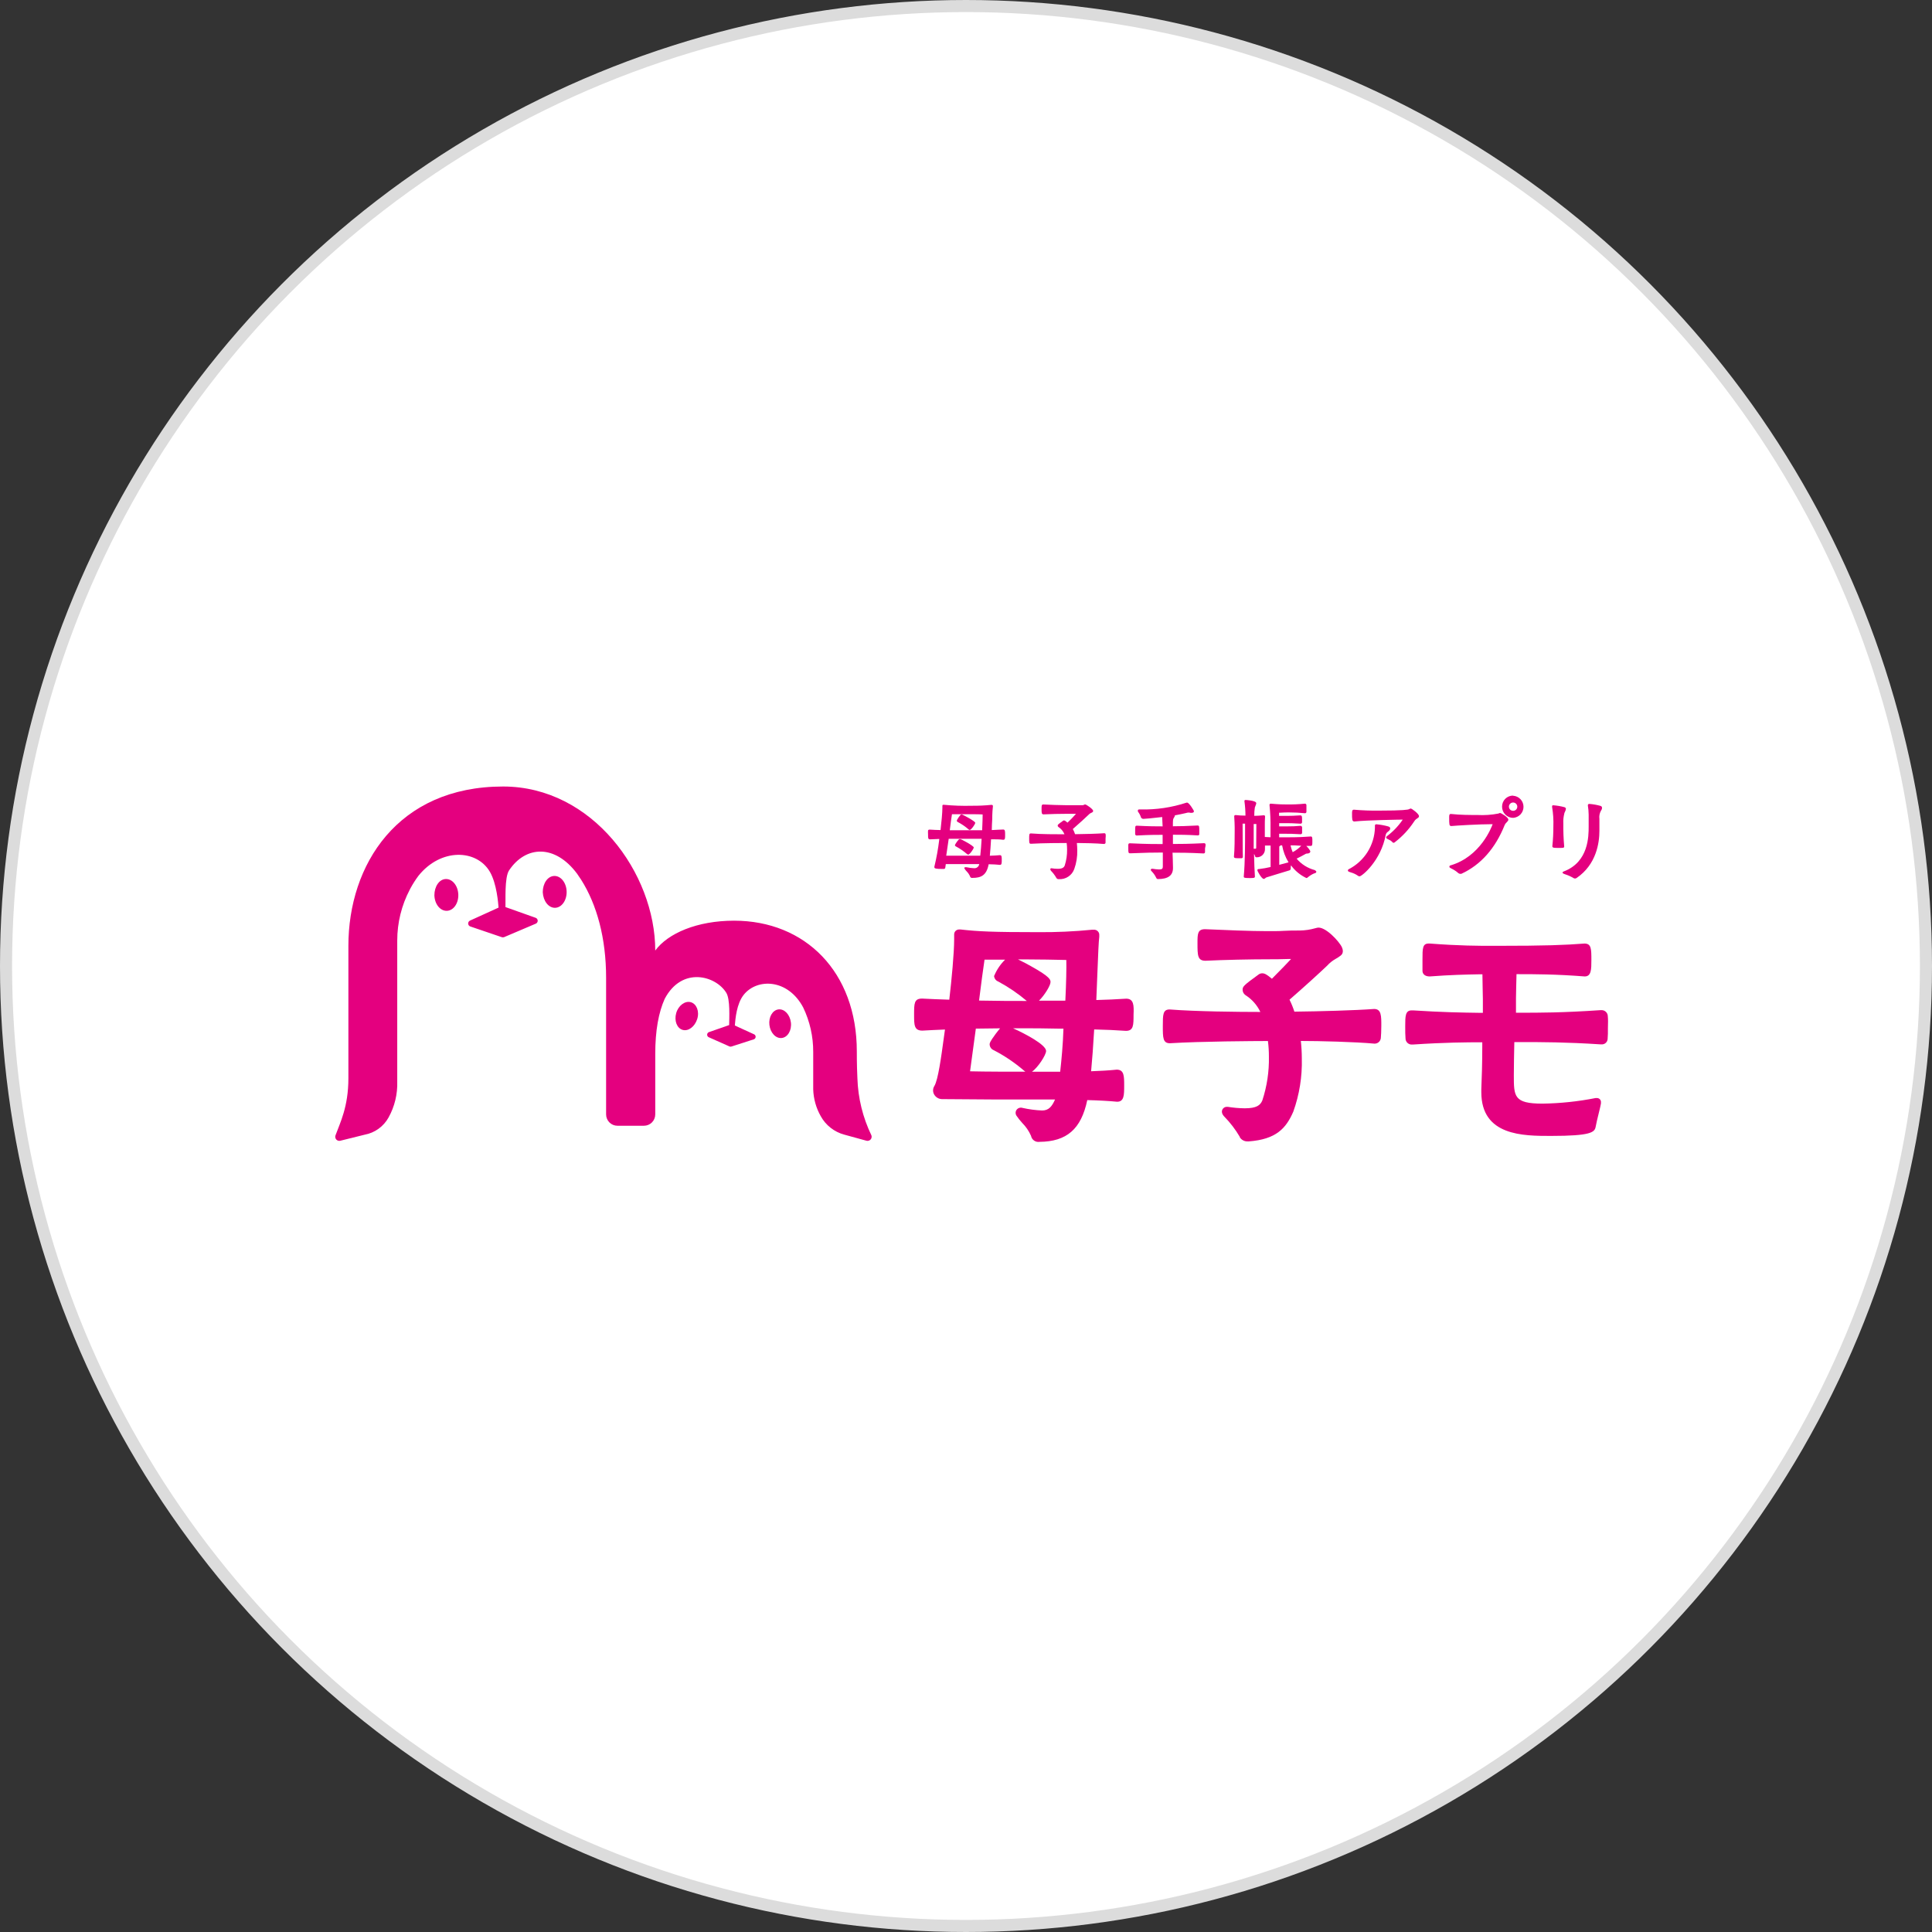 <svg width="160" height="160" viewBox="0 0 160 160" fill="none" xmlns="http://www.w3.org/2000/svg">
<rect x="0" y="0" width="160" height="160" fill="#333333" stroke="none"/>
<circle cx="80" cy="80" r="79.5" fill="white" stroke="#DCDCDC"/>
<g clip-path="url(#clip0_1012_8549)">
<path d="M56.001 83.897C55.82 84.529 56.057 85.153 56.532 85.29C57.007 85.427 57.539 85.025 57.74 84.392C57.941 83.76 57.688 83.136 57.213 82.999C56.738 82.862 56.182 83.265 56.001 83.897Z" fill="#E4007F"/>
<path d="M63.719 84.883C63.643 84.231 63.977 83.655 64.468 83.595C64.959 83.534 65.418 84.022 65.499 84.674C65.579 85.326 65.237 85.902 64.746 85.962C64.255 86.023 63.796 85.536 63.719 84.883Z" fill="#E4007F"/>
<path d="M44.949 73.888C44.949 73.163 45.351 72.559 45.899 72.543C46.447 72.527 46.906 73.107 46.926 73.832C46.946 74.556 46.523 75.164 45.975 75.18C45.428 75.197 44.985 74.617 44.949 73.888Z" fill="#E4007F"/>
<path d="M35.974 74.142C35.974 73.413 36.377 72.809 36.924 72.797C37.472 72.785 37.931 73.357 37.955 74.085C37.979 74.814 37.553 75.418 37.001 75.43C36.449 75.442 35.994 74.871 35.974 74.142Z" fill="#E4007F"/>
<path d="M72.166 94.023C71.454 92.549 71.059 90.941 71.007 89.305C70.95 88.129 70.958 87.074 70.958 87.074C70.958 80.487 66.682 76.247 60.796 76.247C57.724 76.247 55.308 77.298 54.265 78.719C54.265 72.326 49.059 65.135 41.667 65.135C32.91 65.135 28.852 71.641 28.852 78.333V89.305C28.852 91.664 28.159 92.997 27.785 94.023C27.762 94.081 27.757 94.144 27.768 94.206C27.78 94.267 27.808 94.323 27.849 94.37C27.891 94.416 27.945 94.45 28.004 94.467C28.064 94.485 28.127 94.486 28.187 94.47L30.2 93.971C30.616 93.894 31.009 93.726 31.351 93.479C31.694 93.232 31.977 92.912 32.181 92.542C32.685 91.631 32.932 90.602 32.898 89.562V77.886C32.898 76.419 33.254 74.973 33.937 73.674L33.997 73.558C34.191 73.2 34.41 72.857 34.653 72.531C36.51 70.212 39.485 70.325 40.576 72.209C41.14 73.191 41.257 74.786 41.289 75.164L38.925 76.239C38.877 76.261 38.837 76.296 38.809 76.341C38.782 76.386 38.768 76.438 38.771 76.491C38.773 76.544 38.792 76.594 38.824 76.636C38.856 76.678 38.899 76.71 38.949 76.726L41.554 77.612C41.615 77.634 41.682 77.634 41.744 77.612L44.365 76.497C44.414 76.478 44.456 76.444 44.485 76.401C44.515 76.357 44.531 76.306 44.531 76.253C44.531 76.201 44.515 76.149 44.485 76.106C44.456 76.062 44.414 76.029 44.365 76.01L41.86 75.12C41.885 74.621 41.768 72.672 42.158 72.084C43.535 70.015 45.971 69.906 47.795 72.362C47.831 72.41 47.864 72.467 47.9 72.519C47.936 72.571 48.053 72.74 48.129 72.857C49.426 74.906 50.195 77.689 50.195 80.97V92.292C50.195 92.541 50.294 92.779 50.47 92.955C50.645 93.131 50.884 93.23 51.133 93.23H53.327C53.576 93.23 53.815 93.131 53.991 92.955C54.166 92.779 54.265 92.541 54.265 92.292V87.291C54.265 85.326 54.547 83.837 55.047 82.722C56.48 80 59.294 80.809 60.152 82.226C60.478 82.762 60.393 84.3 60.385 84.892L58.702 85.48C58.661 85.497 58.625 85.526 58.6 85.564C58.575 85.602 58.562 85.646 58.562 85.691C58.562 85.736 58.575 85.78 58.6 85.818C58.625 85.855 58.661 85.885 58.702 85.902L60.422 86.667C60.474 86.685 60.53 86.685 60.583 86.667L62.443 86.067C62.481 86.051 62.514 86.024 62.538 85.99C62.563 85.956 62.577 85.915 62.579 85.874C62.582 85.832 62.573 85.79 62.553 85.753C62.533 85.716 62.503 85.686 62.467 85.665L60.856 84.928C60.901 84.392 60.997 83.128 61.593 82.383C62.696 81.002 65.245 81.043 66.517 83.434C67.068 84.584 67.352 85.843 67.347 87.118V90.218C67.371 90.998 67.585 91.759 67.971 92.437C68.176 92.811 68.455 93.139 68.791 93.401C69.126 93.664 69.512 93.857 69.924 93.967L71.755 94.47C71.816 94.486 71.88 94.486 71.94 94.468C72 94.451 72.054 94.417 72.096 94.371C72.139 94.325 72.168 94.268 72.18 94.207C72.192 94.146 72.187 94.082 72.166 94.023Z" fill="#E4007F"/>
<path d="M79.237 67.957C79.238 67.983 79.247 68.009 79.263 68.031C79.278 68.052 79.3 68.068 79.325 68.078C79.647 68.248 79.948 68.455 80.223 68.694C80.248 68.715 80.279 68.728 80.311 68.73C80.428 68.73 80.766 68.263 80.766 68.138C80.766 68.013 79.7 67.438 79.619 67.438C79.538 67.438 79.237 67.904 79.237 67.957Z" fill="#E4007F"/>
<path d="M80.098 70.736C80.122 70.759 80.153 70.773 80.187 70.776C80.303 70.776 80.642 70.305 80.642 70.18C80.642 70.055 79.603 69.48 79.486 69.48C79.369 69.48 79.084 69.951 79.084 69.983C79.085 70.01 79.094 70.036 79.111 70.058C79.127 70.079 79.15 70.095 79.176 70.104C79.497 70.276 79.798 70.483 80.074 70.72L80.098 70.736Z" fill="#E4007F"/>
<path d="M83.086 68.698C82.8 68.698 82.482 68.734 82.135 68.742C82.135 68.424 82.16 68.122 82.172 67.848C82.172 67.337 82.208 66.93 82.228 66.789V66.761C82.23 66.747 82.229 66.733 82.224 66.719C82.22 66.705 82.212 66.693 82.202 66.683C82.192 66.672 82.179 66.665 82.166 66.66C82.152 66.656 82.138 66.654 82.123 66.656H82.087C81.552 66.71 81.014 66.734 80.477 66.729C79.703 66.749 78.928 66.723 78.157 66.648H78.129C78.097 66.648 78.045 66.648 78.045 66.741V66.894C78.045 67.297 77.964 68.138 77.892 68.742C77.574 68.742 77.272 68.718 77.034 68.706C76.797 68.694 76.857 68.794 76.857 69.109C76.857 69.422 76.857 69.511 77.038 69.511L77.783 69.479V69.543C77.693 70.295 77.558 71.042 77.38 71.778V71.778C77.379 71.79 77.379 71.802 77.38 71.814C77.38 71.923 77.481 71.963 78.061 71.963H78.162C78.193 71.964 78.223 71.953 78.247 71.932C78.27 71.911 78.284 71.882 78.286 71.85L78.327 71.561H80.34H81.093V71.589C81.07 71.689 81.011 71.776 80.926 71.834C80.842 71.891 80.739 71.914 80.638 71.899C80.44 71.891 80.243 71.865 80.05 71.822H79.977C79.889 71.802 79.865 71.858 79.865 71.887C79.866 71.916 79.877 71.945 79.897 71.967C79.944 72.039 79.998 72.107 80.058 72.168C80.174 72.284 80.267 72.42 80.332 72.571C80.335 72.593 80.344 72.613 80.355 72.631C80.367 72.65 80.383 72.665 80.401 72.678C80.418 72.69 80.439 72.699 80.46 72.703C80.481 72.708 80.504 72.708 80.525 72.704C81.242 72.704 81.697 72.507 81.878 71.573C82.244 71.573 82.55 71.601 82.812 71.625C82.961 71.625 82.961 71.476 82.961 71.222C82.961 70.969 82.961 70.82 82.808 70.82C82.562 70.844 82.288 70.86 81.974 70.868C82.011 70.493 82.047 70.034 82.075 69.507C82.441 69.507 82.784 69.507 83.078 69.547C83.239 69.547 83.239 69.443 83.239 69.145C83.239 68.847 83.239 68.698 83.086 68.698ZM81.338 68.758C80.815 68.758 80.328 68.758 80.026 68.758C79.744 68.758 79.22 68.758 78.657 68.758C78.729 68.195 78.794 67.671 78.838 67.43H80.09C80.493 67.43 81.157 67.43 81.379 67.45C81.379 67.647 81.366 68.158 81.338 68.758ZM78.568 69.467C79.176 69.467 79.724 69.467 80.026 69.467H81.145H81.294C81.266 69.982 81.225 70.486 81.181 70.864H79.973C79.675 70.864 78.826 70.864 78.363 70.864L78.568 69.467ZM79.949 71.911C79.948 71.917 79.948 71.924 79.949 71.931V71.931V71.911Z" fill="#E4007F"/>
<path d="M91.448 69.004C90.876 69.048 89.814 69.076 89.032 69.084C88.985 68.936 88.923 68.793 88.847 68.657C89.278 68.283 90.055 67.578 90.224 67.405C90.272 67.367 90.324 67.335 90.381 67.313C90.502 67.268 90.53 67.204 90.53 67.156C90.53 67.003 89.958 66.62 89.87 66.62C89.828 66.622 89.787 66.636 89.753 66.66C89.731 66.673 89.706 66.681 89.681 66.684H89.077H88.316C87.816 66.684 86.89 66.648 86.419 66.624C86.258 66.624 86.258 66.693 86.258 66.978C86.258 67.333 86.258 67.442 86.431 67.442C86.995 67.413 87.796 67.397 88.267 67.397H88.883H89.109C88.992 67.53 88.751 67.8 88.408 68.126C88.247 67.993 88.183 67.945 88.114 67.945C88.088 67.944 88.062 67.952 88.042 67.969C87.611 68.275 87.591 68.307 87.591 68.371C87.592 68.394 87.598 68.415 87.609 68.434C87.619 68.454 87.634 68.471 87.651 68.484C87.878 68.63 88.054 68.842 88.155 69.092C87.526 69.092 86.182 69.092 85.373 69.02C85.232 69.02 85.232 69.12 85.232 69.451C85.232 69.781 85.232 69.877 85.376 69.877C86.351 69.817 87.974 69.813 88.336 69.813C88.36 69.993 88.372 70.175 88.372 70.356C88.38 70.806 88.313 71.254 88.175 71.681C88.106 71.842 87.981 71.951 87.595 71.951C87.425 71.95 87.255 71.935 87.088 71.907H87.064C87.052 71.907 87.041 71.909 87.031 71.913C87.021 71.917 87.012 71.924 87.004 71.931C86.996 71.939 86.99 71.948 86.985 71.959C86.981 71.969 86.979 71.98 86.979 71.991C86.979 71.991 86.979 72.031 87.019 72.076V72.096C87.203 72.281 87.362 72.489 87.49 72.716C87.51 72.746 87.538 72.771 87.57 72.787C87.603 72.803 87.639 72.811 87.675 72.808H87.7C87.974 72.824 88.246 72.75 88.475 72.597C88.704 72.445 88.877 72.222 88.968 71.963C89.146 71.466 89.229 70.94 89.214 70.413C89.213 70.213 89.202 70.012 89.181 69.813C89.705 69.813 90.828 69.837 91.428 69.894C91.488 69.894 91.557 69.849 91.557 69.789C91.557 69.728 91.557 69.591 91.557 69.451C91.593 69.1 91.577 69.004 91.448 69.004Z" fill="#E4007F"/>
<path d="M99.706 69.829C98.426 69.89 97.773 69.894 97.137 69.894C97.137 69.846 97.137 69.797 97.137 69.749C97.137 69.701 97.137 69.64 97.137 69.592V69.129C97.725 69.129 98.285 69.129 99.199 69.185C99.283 69.185 99.32 69.133 99.32 69.089C99.32 69.044 99.32 68.912 99.32 68.791C99.32 68.465 99.32 68.364 99.183 68.364C98.228 68.412 97.701 68.428 97.133 68.428C97.133 67.957 97.133 67.832 97.218 67.72C97.265 67.662 97.296 67.593 97.306 67.518C97.62 67.462 97.906 67.41 98.18 67.341L98.277 67.317C98.38 67.285 98.491 67.285 98.595 67.317H98.675C98.824 67.317 98.877 67.249 98.877 67.184C98.877 67.12 98.474 66.472 98.325 66.472C98.304 66.466 98.282 66.466 98.261 66.472C97.034 66.874 95.747 67.065 94.456 67.035H94.343C94.242 67.035 94.234 67.092 94.234 67.112C94.23 67.133 94.23 67.155 94.234 67.176V67.208C94.351 67.356 94.44 67.524 94.496 67.704C94.516 67.737 94.544 67.765 94.578 67.785C94.612 67.805 94.65 67.816 94.689 67.816C94.802 67.816 95.466 67.756 96.248 67.663C96.248 67.877 96.276 68.147 96.284 68.436C95.76 68.436 95.197 68.436 94.15 68.38C94.009 68.38 94.009 68.441 94.009 68.783C94.009 68.855 94.009 68.928 94.009 68.984V69.085C94.013 69.117 94.029 69.147 94.055 69.167C94.081 69.187 94.113 69.197 94.146 69.193V69.193C95.225 69.137 95.684 69.137 96.284 69.137V69.902C95.672 69.902 94.947 69.902 93.598 69.838C93.51 69.838 93.453 69.838 93.441 69.962C93.443 69.992 93.443 70.022 93.441 70.051C93.441 70.111 93.441 70.188 93.441 70.264C93.441 70.603 93.441 70.667 93.606 70.667C94.887 70.615 95.487 70.603 96.3 70.603C96.3 70.864 96.3 71.162 96.3 71.5V71.758C96.3 71.931 96.251 72.004 95.99 72.004C95.811 71.998 95.634 71.979 95.458 71.947H95.414C95.338 71.947 95.301 71.992 95.301 72.036C95.302 72.056 95.309 72.076 95.321 72.092L95.386 72.169C95.526 72.312 95.643 72.477 95.732 72.656C95.776 72.785 95.857 72.801 95.889 72.801C96.731 72.801 97.141 72.503 97.141 71.891V71.823C97.141 71.368 97.113 70.961 97.105 70.615C97.725 70.615 98.442 70.615 99.67 70.679C99.699 70.681 99.728 70.673 99.751 70.655C99.774 70.637 99.79 70.611 99.795 70.582C99.8 70.478 99.8 70.373 99.795 70.268C99.867 69.946 99.867 69.829 99.706 69.829Z" fill="#E4007F"/>
<path d="M108.882 72.056C108.296 71.902 107.772 71.572 107.38 71.11C107.69 70.957 107.952 70.816 108.101 70.731C108.137 70.704 108.18 70.688 108.226 70.687H108.29C108.439 70.663 108.515 70.606 108.515 70.518C108.515 70.429 108.318 70.188 108.181 70.055H108.544C108.685 70.055 108.685 69.958 108.685 69.676C108.685 69.394 108.685 69.274 108.556 69.274C108.048 69.31 107.549 69.342 106.591 69.342H105.935C105.935 69.29 105.935 69.237 105.935 69.185V69.048H106.382C106.869 69.048 107.002 69.048 107.71 69.088C107.741 69.089 107.77 69.078 107.793 69.058C107.816 69.038 107.831 69.01 107.835 68.98C107.84 68.899 107.84 68.819 107.835 68.738C107.84 68.663 107.84 68.588 107.835 68.513C107.831 68.478 107.814 68.446 107.787 68.423C107.76 68.401 107.725 68.39 107.69 68.392V68.392C107.235 68.428 107.042 68.436 106.639 68.436H105.935C105.935 68.392 105.935 68.344 105.935 68.299V68.171H106.378C106.849 68.171 107.026 68.171 107.714 68.215C107.743 68.213 107.77 68.202 107.791 68.183C107.812 68.164 107.826 68.138 107.831 68.11C107.837 68.028 107.837 67.946 107.831 67.865C107.831 67.623 107.831 67.526 107.67 67.526C107.163 67.563 106.941 67.563 106.659 67.567H105.927C105.927 67.514 105.927 67.458 105.927 67.41C105.927 67.361 105.927 67.341 105.927 67.309C106.373 67.281 106.49 67.281 106.756 67.281C107.194 67.281 107.633 67.303 108.069 67.349C108.099 67.35 108.129 67.34 108.153 67.32C108.176 67.299 108.19 67.271 108.193 67.24C108.193 67.172 108.193 67.039 108.193 66.906C108.198 66.829 108.198 66.751 108.193 66.673C108.191 66.64 108.177 66.61 108.153 66.588C108.129 66.566 108.097 66.555 108.065 66.556V66.556C107.566 66.606 107.064 66.628 106.563 66.62C106.273 66.62 105.991 66.62 105.234 66.556C105.22 66.555 105.207 66.558 105.194 66.563C105.182 66.568 105.17 66.576 105.161 66.586C105.152 66.596 105.145 66.608 105.141 66.621C105.137 66.633 105.136 66.647 105.137 66.661V66.689C105.201 67.322 105.228 67.957 105.218 68.593C105.218 68.65 105.218 68.811 105.218 68.996C105.218 69.109 105.218 69.229 105.218 69.338L104.747 69.314C104.747 69.004 104.747 68.65 104.747 68.432V68.235C104.747 68.146 104.747 67.905 104.767 67.639C104.767 67.607 104.767 67.518 104.678 67.518C104.276 67.555 104.058 67.563 103.873 67.563C103.869 67.332 103.885 67.102 103.921 66.874C103.939 66.811 103.962 66.749 103.99 66.689C104.016 66.634 104.032 66.576 104.038 66.516C104.038 66.29 103.156 66.25 103.148 66.25C103.068 66.25 103.06 66.302 103.06 66.331C103.058 66.341 103.058 66.352 103.06 66.363C103.114 66.755 103.142 67.15 103.144 67.546C102.875 67.546 102.607 67.531 102.339 67.502H102.311C102.298 67.501 102.285 67.503 102.273 67.507C102.26 67.511 102.249 67.519 102.24 67.528C102.231 67.537 102.224 67.548 102.219 67.56C102.215 67.573 102.213 67.586 102.214 67.599V67.635C102.234 67.917 102.251 68.336 102.251 68.501C102.251 68.561 102.251 68.682 102.251 68.843C102.251 69.374 102.251 70.361 102.19 70.945C102.19 71.073 102.339 71.073 102.549 71.073C102.645 71.078 102.742 71.078 102.838 71.073C102.865 71.068 102.889 71.052 102.906 71.03C102.922 71.008 102.93 70.98 102.927 70.953C102.927 70.884 102.907 70.699 102.907 68.211H103.112C103.112 68.456 103.112 68.678 103.112 68.855C103.112 69.032 103.112 69.072 103.112 69.141C103.112 69.761 103.112 71.4 103.004 72.575V72.599C103.004 72.696 103.088 72.716 103.487 72.716C103.817 72.716 103.93 72.716 103.926 72.587C103.897 72.185 103.869 71.468 103.853 70.715C103.893 70.776 103.924 70.843 103.946 70.912C103.946 70.989 104.026 71.001 104.095 70.997C104.267 70.997 104.433 70.93 104.557 70.81C104.681 70.689 104.754 70.525 104.759 70.353V70.023H105.085H105.226C105.226 70.292 105.226 70.631 105.226 70.961C105.226 71.291 105.226 71.597 105.226 71.802C104.911 71.876 104.593 71.932 104.272 71.971H104.244C104.211 71.971 104.131 71.971 104.131 72.064C104.131 72.156 104.489 72.789 104.658 72.789C104.707 72.782 104.753 72.76 104.787 72.724C104.819 72.693 104.858 72.67 104.9 72.656L105.935 72.338C106.337 72.221 106.74 72.096 106.76 72.088C106.801 72.081 106.837 72.059 106.862 72.026C106.886 71.993 106.898 71.952 106.893 71.911V71.875C106.893 71.803 106.9 71.732 106.913 71.661C107.244 72.114 107.683 72.476 108.189 72.716C108.238 72.712 108.282 72.689 108.314 72.652C108.477 72.514 108.66 72.402 108.858 72.322H108.898C108.999 72.277 109.015 72.217 109.015 72.185C109.015 72.153 108.906 72.064 108.882 72.056ZM107.763 70.043C107.556 70.256 107.317 70.436 107.054 70.574C106.977 70.392 106.918 70.204 106.877 70.01C107.143 70.01 107.368 70.01 107.682 70.039L107.763 70.043ZM105.943 71.621C105.943 71.291 105.943 70.703 105.943 70.2C105.943 70.123 105.943 70.107 105.943 70.103C105.983 70.081 106.018 70.049 106.043 70.01H106.18C106.267 70.508 106.447 70.985 106.712 71.416L105.943 71.621ZM104.034 70.147C104.034 70.288 104.034 70.288 103.926 70.288H103.825C103.825 69.817 103.825 69.403 103.825 69.169C103.825 69.121 103.825 69.036 103.825 68.927C103.825 68.746 103.825 68.501 103.825 68.239H104.046L104.034 70.147Z" fill="#E4007F"/>
<path d="M116.834 66.959C116.784 66.965 116.737 66.983 116.697 67.011C116.62 67.056 116.198 67.132 114.225 67.132C113.529 67.142 112.833 67.116 112.139 67.056H112.115C111.97 67.056 111.97 67.213 111.97 67.366C111.97 67.841 111.97 68.03 112.155 68.03H112.187C113.258 67.917 115.964 67.877 116.169 67.877C115.812 68.405 115.368 68.869 114.857 69.25C114.839 69.26 114.824 69.275 114.812 69.292C114.801 69.31 114.794 69.33 114.792 69.351C114.794 69.371 114.801 69.391 114.812 69.409C114.823 69.427 114.839 69.441 114.857 69.451C114.898 69.477 114.941 69.499 114.986 69.52C115.096 69.561 115.197 69.625 115.28 69.709C115.316 69.749 115.352 69.797 115.412 69.797C115.456 69.794 115.496 69.774 115.525 69.741V69.741C116.136 69.271 116.665 68.704 117.091 68.062L117.188 67.925C117.238 67.867 117.298 67.818 117.365 67.78C117.442 67.728 117.514 67.684 117.514 67.595C117.53 67.406 116.922 66.959 116.834 66.959Z" fill="#E4007F"/>
<path d="M114.95 68.875C115.074 68.774 115.131 68.698 115.131 68.617C115.131 68.537 115.107 68.484 114.954 68.436C114.637 68.35 114.314 68.292 113.987 68.263C113.875 68.263 113.866 68.323 113.866 68.396V68.537C113.848 69.25 113.638 69.945 113.259 70.55C112.88 71.155 112.346 71.647 111.712 71.975C111.672 71.999 111.624 72.027 111.624 72.084C111.627 72.11 111.638 72.135 111.655 72.155C111.672 72.175 111.695 72.189 111.72 72.196L111.869 72.249C112.073 72.305 112.267 72.395 112.441 72.514C112.482 72.552 112.535 72.573 112.59 72.575C112.795 72.575 114.37 71.27 114.76 69.136C114.772 69.082 114.795 69.031 114.828 68.986C114.86 68.941 114.902 68.903 114.95 68.875V68.875Z" fill="#E4007F"/>
<path d="M125.313 65.888C125.192 65.886 125.072 65.909 124.96 65.954C124.848 66 124.746 66.067 124.66 66.153C124.575 66.239 124.507 66.34 124.462 66.453C124.416 66.565 124.393 66.685 124.395 66.806C124.394 66.927 124.417 67.047 124.463 67.159C124.508 67.272 124.576 67.374 124.661 67.46C124.746 67.546 124.848 67.615 124.96 67.661C125.072 67.708 125.192 67.732 125.313 67.732C125.546 67.716 125.763 67.613 125.923 67.443C126.082 67.273 126.17 67.049 126.17 66.816C126.17 66.583 126.082 66.359 125.923 66.189C125.763 66.019 125.546 65.915 125.313 65.9V65.888ZM125.655 66.806C125.656 66.851 125.647 66.896 125.63 66.937C125.613 66.979 125.588 67.017 125.556 67.049C125.524 67.081 125.486 67.106 125.445 67.123C125.403 67.14 125.358 67.148 125.313 67.148C125.267 67.149 125.222 67.141 125.18 67.124C125.137 67.108 125.099 67.082 125.066 67.051C125.033 67.019 125.007 66.981 124.99 66.939C124.972 66.897 124.963 66.851 124.963 66.806C124.963 66.714 124.999 66.626 125.064 66.561C125.129 66.496 125.217 66.46 125.309 66.46C125.401 66.46 125.489 66.496 125.554 66.561C125.619 66.626 125.655 66.714 125.655 66.806V66.806Z" fill="#E4007F"/>
<path d="M124.23 67.329C124.183 67.33 124.138 67.345 124.101 67.373C123.522 67.486 122.931 67.526 122.342 67.494C121.71 67.494 120.957 67.494 120.172 67.41H120.147C120.015 67.41 120.015 67.538 120.015 67.695C120.015 68.275 120.015 68.408 120.188 68.408H120.216C120.578 68.372 122.458 68.255 123.614 68.255C123.517 68.533 122.591 70.933 120.147 71.661C120.111 71.661 120.031 71.698 120.031 71.77C120.031 71.843 120.079 71.863 120.135 71.895L120.22 71.939C120.421 72.036 120.608 72.161 120.775 72.31C120.818 72.346 120.872 72.366 120.928 72.366C120.959 72.372 120.991 72.372 121.021 72.366V72.366C122.632 71.625 123.839 70.26 124.617 68.311C124.658 68.228 124.716 68.152 124.786 68.09C124.854 68.022 124.914 67.961 124.914 67.885C124.935 67.7 124.319 67.329 124.23 67.329Z" fill="#E4007F"/>
<path d="M132.536 66.737C132.239 66.654 131.934 66.6 131.626 66.576C131.526 66.576 131.501 66.632 131.501 66.685V66.721C131.541 66.965 131.562 67.211 131.566 67.458C131.566 67.595 131.566 67.744 131.566 67.897C131.566 68.05 131.566 68.251 131.566 68.448C131.566 69.254 131.566 71.383 129.513 72.165C129.456 72.189 129.404 72.209 129.404 72.261C129.404 72.314 129.46 72.346 129.533 72.374L129.641 72.414C129.877 72.49 130.102 72.592 130.314 72.72C130.348 72.743 130.389 72.755 130.431 72.752C130.474 72.755 130.518 72.744 130.555 72.72C132.21 71.601 132.456 69.789 132.456 68.807C132.458 68.769 132.458 68.731 132.456 68.694V68.593C132.456 68.324 132.456 68.022 132.456 67.816C132.424 67.589 132.467 67.357 132.577 67.156V67.156C132.631 67.088 132.665 67.005 132.673 66.918C132.677 66.818 132.629 66.765 132.536 66.737Z" fill="#E4007F"/>
<path d="M129.541 70.111C129.484 69.47 129.46 68.826 129.468 68.182C129.453 67.911 129.481 67.64 129.549 67.377C129.549 67.317 129.593 67.264 129.609 67.216C129.646 67.146 129.671 67.069 129.682 66.991C129.682 66.902 129.621 66.87 129.557 66.846C129.251 66.763 128.938 66.711 128.623 66.689C128.611 66.688 128.599 66.69 128.589 66.694C128.578 66.698 128.568 66.705 128.56 66.713C128.552 66.722 128.546 66.732 128.542 66.743C128.538 66.754 128.537 66.766 128.538 66.777C128.535 66.794 128.535 66.812 128.538 66.829C128.628 67.361 128.663 67.901 128.643 68.44C128.644 68.987 128.616 69.534 128.558 70.079C128.558 70.22 128.703 70.22 129.049 70.22C129.396 70.22 129.541 70.236 129.541 70.111Z" fill="#E4007F"/>
<path d="M93.264 82.706C92.523 82.758 91.653 82.794 90.792 82.818C90.828 82.013 90.856 81.208 90.885 80.503C90.941 79.078 90.985 77.951 91.037 77.584C91.037 77.584 91.037 77.556 91.037 77.54V77.46C91.043 77.397 91.035 77.335 91.014 77.276C90.992 77.217 90.958 77.164 90.914 77.12C90.87 77.076 90.817 77.042 90.758 77.02C90.699 76.999 90.637 76.991 90.575 76.996H90.446C88.959 77.142 87.466 77.21 85.972 77.198C82.216 77.198 81.024 77.141 79.55 76.976C79.508 76.97 79.464 76.97 79.422 76.976C79.315 76.976 79.213 77.019 79.137 77.094C79.061 77.17 79.019 77.272 79.019 77.379V77.798C79.019 78.929 78.81 81.123 78.616 82.79C77.759 82.766 76.945 82.726 76.366 82.698C75.701 82.698 75.701 83.1 75.701 84.034C75.701 84.884 75.701 85.351 76.386 85.351C76.933 85.319 77.594 85.287 78.258 85.262C78.222 85.508 78.19 85.766 78.153 86.023C77.948 87.533 77.69 89.409 77.388 89.925C77.32 90.027 77.28 90.145 77.274 90.268C77.267 90.391 77.294 90.513 77.352 90.621C77.415 90.739 77.507 90.838 77.621 90.909C77.734 90.98 77.863 91.019 77.996 91.024C78.906 91.024 81.664 91.056 82.542 91.056H84.153H87.374C87.112 91.648 86.846 91.966 86.299 91.966C85.756 91.943 85.217 91.872 84.688 91.753C84.599 91.724 84.503 91.723 84.413 91.751C84.324 91.779 84.245 91.835 84.189 91.91C84.137 91.983 84.109 92.07 84.109 92.159C84.109 92.249 84.137 92.336 84.189 92.409C84.332 92.617 84.489 92.815 84.66 93.001C84.965 93.307 85.211 93.668 85.385 94.064C85.414 94.222 85.504 94.362 85.634 94.455C85.765 94.548 85.927 94.587 86.085 94.563C88.344 94.543 89.54 93.504 90.043 91.105C90.997 91.129 91.802 91.173 92.515 91.241C93.099 91.241 93.099 90.678 93.099 89.901C93.099 89.124 93.099 88.584 92.483 88.584C91.847 88.648 91.15 88.689 90.361 88.717C90.454 87.743 90.538 86.583 90.615 85.254C91.573 85.275 92.471 85.315 93.248 85.371C93.876 85.371 93.876 84.892 93.876 84.03C93.908 83.285 93.908 82.706 93.264 82.706ZM82.824 85.162C82.727 85.27 82.615 85.415 82.454 85.625C81.958 86.297 81.958 86.394 81.958 86.49C81.961 86.596 81.995 86.698 82.056 86.784C82.117 86.87 82.202 86.936 82.3 86.974C83.2 87.439 84.041 88.008 84.809 88.669L84.841 88.693L84.873 88.721L84.922 88.753H84.616C83.81 88.753 81.632 88.753 80.336 88.721L80.815 85.186L82.824 85.162ZM87.784 88.757H85.457C85.952 88.419 86.633 87.368 86.633 87.038C86.633 86.519 84.885 85.601 83.895 85.158H84.7C85.405 85.158 86.54 85.158 87.829 85.19H88.07C88.03 86.502 87.909 87.767 87.8 88.757H87.784ZM88.211 82.871H86.045C86.5 82.428 86.999 81.619 86.999 81.337C86.999 81.147 86.999 80.914 85.389 80.02C85.191 79.907 84.72 79.65 84.306 79.453H84.877C85.868 79.453 87.567 79.481 88.308 79.501C88.324 80.149 88.3 81.421 88.227 82.871H88.211ZM82.325 80.801C82.327 80.907 82.361 81.009 82.422 81.095C82.483 81.181 82.568 81.247 82.667 81.284C83.51 81.737 84.304 82.277 85.034 82.895H84.704C83.947 82.895 82.586 82.895 81.081 82.863C81.254 81.502 81.423 80.185 81.535 79.477H83.235C82.852 79.855 82.548 80.305 82.341 80.801H82.325Z" fill="#E4007F"/>
<path d="M113.798 83.559C112.224 83.676 109.341 83.756 107.195 83.78C107.086 83.441 106.951 83.109 106.792 82.79C107.912 81.82 109.409 80.455 109.909 79.972C110.105 79.754 110.335 79.569 110.589 79.424C110.745 79.34 110.893 79.243 111.032 79.134C111.125 79.062 111.318 78.856 111.129 78.442C110.887 77.93 109.719 76.686 109.087 76.831L108.914 76.875C108.51 76.99 108.094 77.052 107.674 77.061C107.163 77.061 106.736 77.061 106.305 77.089C105.874 77.117 105.439 77.113 104.916 77.113C103.607 77.113 101.417 77.024 99.795 76.952C99.171 76.952 99.171 77.354 99.171 78.107C99.171 79.11 99.171 79.565 99.831 79.565C101.393 79.488 103.636 79.444 104.948 79.444C105.476 79.444 106.124 79.444 106.68 79.42H106.921C106.623 79.742 106.136 80.253 105.335 81.055C104.932 80.724 104.747 80.604 104.529 80.604C104.415 80.605 104.305 80.645 104.215 80.716C103.008 81.59 102.907 81.699 102.907 81.965C102.908 82.04 102.924 82.116 102.955 82.185C102.986 82.254 103.032 82.316 103.088 82.367C103.105 82.386 103.126 82.403 103.148 82.415C103.68 82.754 104.106 83.235 104.376 83.805C102.528 83.805 99.026 83.768 96.864 83.599C96.3 83.599 96.3 84.034 96.3 84.98C96.3 85.926 96.3 86.397 96.884 86.397C99.509 86.236 103.825 86.216 105.005 86.212C105.059 86.642 105.086 87.075 105.085 87.509C105.109 88.739 104.925 89.963 104.542 91.132C104.372 91.535 104.066 91.785 103.08 91.785C102.612 91.779 102.145 91.739 101.683 91.664H101.594C101.488 91.664 101.385 91.706 101.31 91.782C101.234 91.857 101.192 91.96 101.192 92.066C101.198 92.18 101.24 92.288 101.313 92.376C101.32 92.391 101.329 92.405 101.341 92.417L101.393 92.473C101.886 92.977 102.316 93.54 102.673 94.148C102.673 94.159 102.673 94.169 102.673 94.18C102.742 94.291 102.839 94.381 102.955 94.442C103.07 94.503 103.199 94.532 103.33 94.526H103.418C105.673 94.357 106.502 93.456 107.106 92.062C107.611 90.652 107.85 89.159 107.811 87.662C107.81 87.176 107.783 86.691 107.73 86.208C109.26 86.208 112.208 86.281 113.83 86.43C113.959 86.433 114.085 86.388 114.182 86.303C114.279 86.218 114.34 86.099 114.354 85.971C114.374 85.773 114.394 85.355 114.394 84.972C114.398 84.127 114.398 83.559 113.798 83.559Z" fill="#E4007F"/>
<path d="M133.152 84.171C133.153 84.102 133.139 84.033 133.113 83.969C133.086 83.906 133.047 83.848 132.997 83.799C132.947 83.751 132.888 83.714 132.824 83.689C132.759 83.664 132.69 83.653 132.621 83.656H132.556C129.412 83.869 127.523 83.873 125.712 83.869H125.547C125.547 83.466 125.547 82.975 125.547 82.661C125.547 82.347 125.579 81.196 125.591 80.676H125.712C127.097 80.676 128.816 80.676 131.24 80.865C131.791 80.865 131.791 80.266 131.791 79.504C131.791 78.599 131.791 78.14 131.22 78.14C129.609 78.264 128.031 78.329 123.972 78.329H123.642C122.434 78.329 120.9 78.329 118.408 78.14H118.315C117.804 78.14 117.804 78.542 117.804 79.476C117.804 79.714 117.804 79.879 117.804 80.06C117.804 80.241 117.804 80.29 117.804 80.402C117.804 80.616 117.957 80.865 118.4 80.865C120.135 80.733 121.42 80.708 122.454 80.688H122.768C122.768 81.332 122.805 82.327 122.805 82.746V83.877H122.462C121.053 83.857 119.459 83.833 117.023 83.676H116.906C116.375 83.676 116.375 84.167 116.375 84.98C116.375 85.419 116.375 85.741 116.399 85.987C116.397 86.058 116.411 86.129 116.439 86.195C116.467 86.261 116.509 86.32 116.561 86.369C116.614 86.418 116.676 86.455 116.744 86.478C116.811 86.501 116.883 86.509 116.955 86.502H117.039C119.652 86.329 121.436 86.317 122.756 86.317V86.659C122.756 87.924 122.716 89.357 122.676 90.214V90.448C122.676 94.072 126.142 94.072 128.437 94.072C131.767 94.072 132.061 93.77 132.146 93.315C132.194 93.041 132.299 92.602 132.395 92.216C132.492 91.829 132.56 91.539 132.584 91.382C132.584 91.382 132.584 91.358 132.584 91.346V91.293C132.589 91.246 132.583 91.199 132.567 91.154C132.551 91.11 132.526 91.069 132.493 91.035C132.46 91.001 132.42 90.975 132.376 90.958C132.333 90.94 132.285 90.933 132.238 90.935H132.142C130.692 91.222 129.219 91.376 127.741 91.398C125.369 91.398 125.369 90.802 125.369 89.043C125.369 88.334 125.39 87.199 125.41 86.301H125.985C127.697 86.301 129.637 86.301 132.56 86.49H132.629C132.754 86.499 132.877 86.458 132.972 86.377C133.067 86.296 133.126 86.18 133.136 86.055C133.159 85.762 133.168 85.468 133.16 85.174C133.176 84.715 133.176 84.388 133.152 84.171Z" fill="#E4007F"/>
</g>
<defs>
<clipPath id="clip0_1012_8549">
<rect width="105.412" height="29.42" fill="white" transform="translate(27.765 65.135)"/>
</clipPath>
</defs>
</svg>
